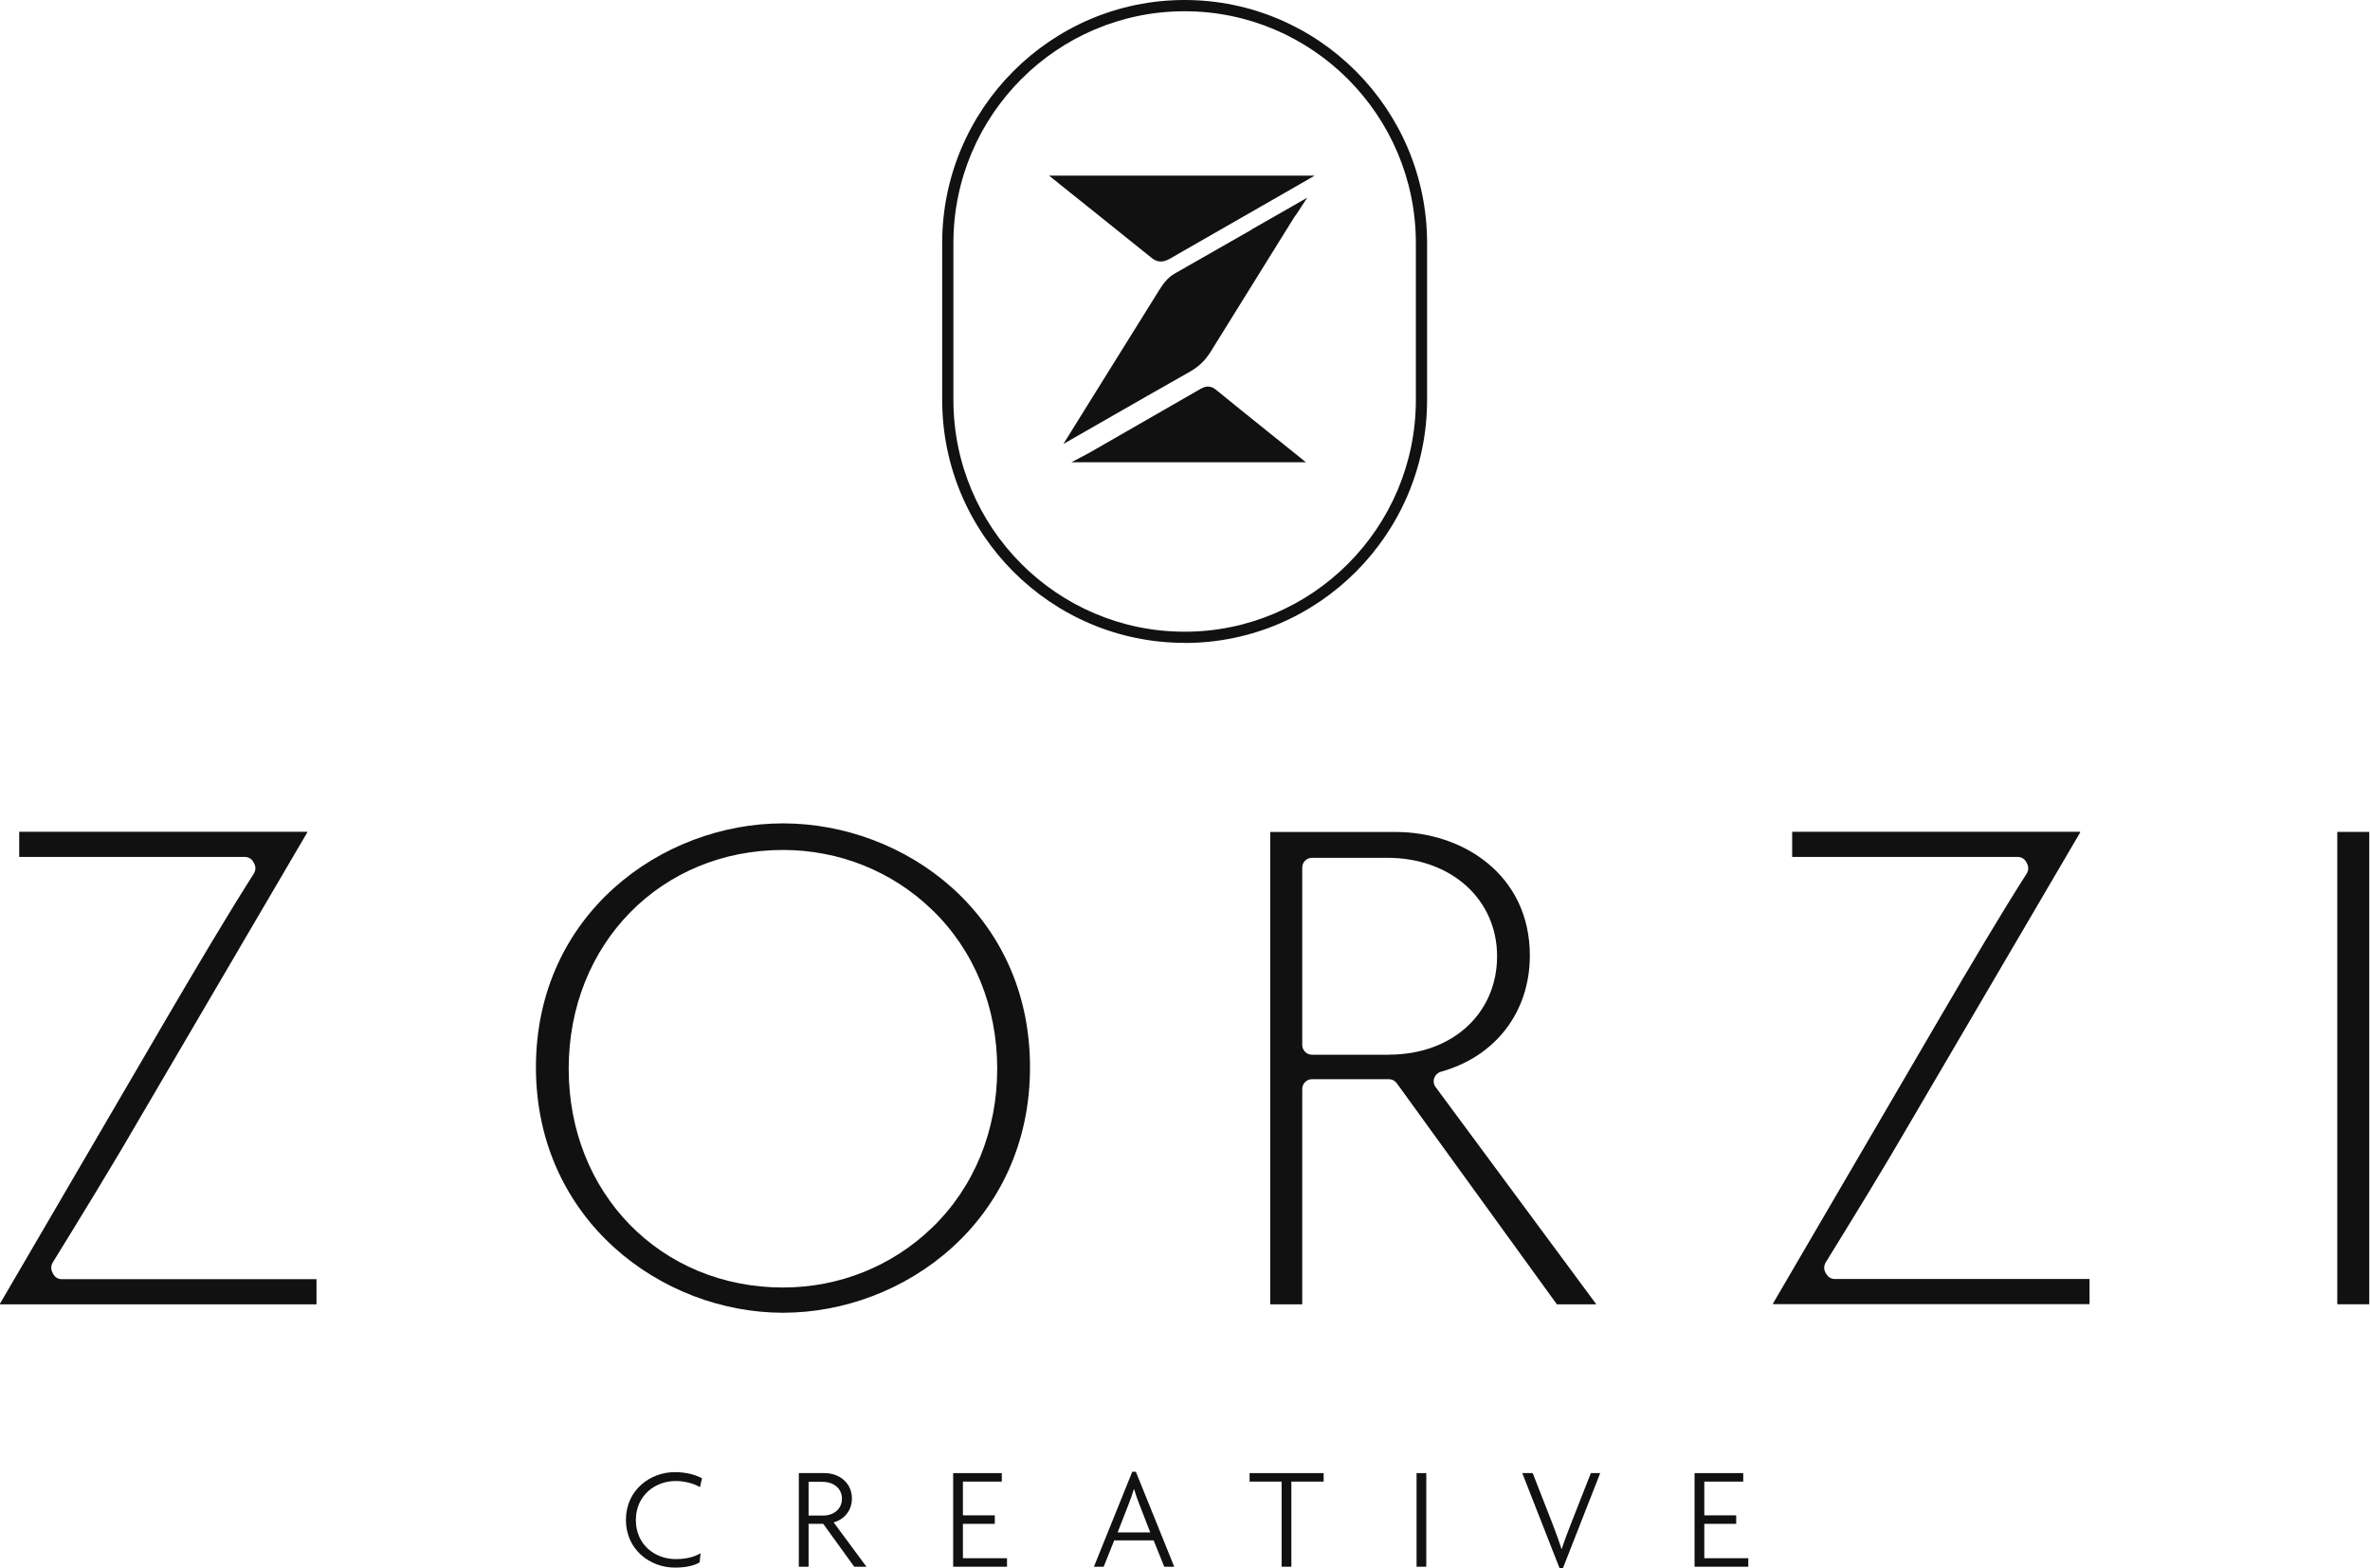 <?xml version="1.0" encoding="UTF-8"?>
<svg xmlns="http://www.w3.org/2000/svg" width="68" height="45" viewBox="0 0 68 45" fill="none">
  <g clip-path="url(#clip0_25194_11090)">
    <path d="M20.084 42.67C19.941 42.58 19.669 42.493 19.387 42.493C18.79 42.493 18.244 42.914 18.244 43.613C18.244 44.312 18.782 44.733 19.387 44.733C19.692 44.733 19.924 44.672 20.101 44.565L20.073 44.829C19.913 44.921 19.689 44.977 19.361 44.977C18.648 44.977 17.959 44.461 17.959 43.608C17.959 42.754 18.653 42.238 19.361 42.238C19.697 42.238 19.969 42.319 20.142 42.415L20.084 42.667V42.67Z" fill="#111111"></path>
    <path d="M24.51 44.952L23.62 43.722H23.2V44.952H22.92V42.266H23.659C24.068 42.266 24.443 42.535 24.443 42.995C24.443 43.343 24.222 43.596 23.919 43.68L24.86 44.952H24.51ZM23.611 42.516H23.2V43.484H23.62C23.908 43.484 24.157 43.307 24.157 43.001C24.157 42.695 23.905 42.518 23.611 42.518V42.516Z" fill="#111111"></path>
    <path d="M27.348 44.952V42.266H28.744V42.51H27.628V43.478H28.543V43.722H27.628V44.708H28.893V44.952H27.348Z" fill="#111111"></path>
    <path d="M33.405 44.952L33.1 44.197H31.969L31.667 44.952H31.387L32.487 42.227H32.59L33.691 44.952H33.405ZM32.683 43.142C32.635 43.021 32.582 42.872 32.54 42.729H32.532C32.49 42.872 32.437 43.021 32.389 43.142L32.067 43.967H33.002L32.683 43.142Z" fill="#111111"></path>
    <path d="M37.052 42.51V44.952H36.772V42.51H35.853V42.266H37.978V42.51H37.054H37.052Z" fill="#111111"></path>
    <path d="M40.644 44.952V42.266H40.923V44.952H40.644Z" fill="#111111"></path>
    <path d="M44.841 45H44.749L43.677 42.266H43.976L44.542 43.714C44.626 43.933 44.727 44.205 44.802 44.441H44.81C44.886 44.205 44.987 43.941 45.076 43.714L45.645 42.266H45.913L44.841 45Z" fill="#111111"></path>
    <path d="M48.62 44.952V42.266H50.017V42.51H48.9V43.478H49.815V43.722H48.9V44.708H50.162V44.952H48.617H48.62Z" fill="#111111"></path>
    <path d="M1.523 36.545L1.5 36.5C1.456 36.413 1.461 36.309 1.512 36.225C2.214 35.085 3.174 33.527 3.978 32.138L8.815 23.885V23.866H0.551V24.587H7.024C7.13 24.587 7.228 24.646 7.275 24.741L7.298 24.786C7.343 24.876 7.337 24.98 7.284 25.064C6.559 26.198 5.66 27.717 4.795 29.191L0 37.404V37.424H9.081V36.702H1.772C1.666 36.702 1.57 36.643 1.523 36.548V36.545Z" fill="#111111"></path>
    <path d="M22.465 23.624C18.98 23.624 15.377 26.24 15.377 30.622C15.377 35.004 18.983 37.665 22.465 37.665C25.947 37.665 29.553 35.032 29.553 30.622C29.553 26.212 25.947 23.624 22.465 23.624ZM26.742 35.226C25.595 36.332 24.077 36.941 22.465 36.941C18.96 36.941 16.317 34.243 16.317 30.664C16.317 27.085 18.96 24.387 22.465 24.387C24.077 24.387 25.597 24.997 26.742 26.103C27.949 27.265 28.612 28.884 28.612 30.664C28.612 32.444 27.949 34.061 26.742 35.226Z" fill="#111111"></path>
    <path d="M41.151 30.931C41.182 30.844 41.252 30.776 41.341 30.751C42.914 30.313 43.894 29.033 43.894 27.416C43.894 25.089 41.96 23.871 40.048 23.871H36.445V37.423H37.364V31.245C37.364 31.091 37.489 30.964 37.643 30.964H39.849C39.939 30.964 40.023 31.006 40.076 31.079L44.67 37.423H45.801L41.19 31.189C41.134 31.116 41.12 31.018 41.151 30.931ZM39.849 30.262H37.643C37.489 30.262 37.364 30.136 37.364 29.982V24.893C37.364 24.738 37.489 24.612 37.643 24.612H39.804C41.63 24.612 42.954 25.799 42.954 27.436C42.954 29.072 41.677 30.26 39.849 30.26V30.262Z" fill="#111111"></path>
    <path d="M52.392 36.545L52.37 36.5C52.325 36.413 52.331 36.309 52.381 36.225C53.123 35.021 54.047 33.522 54.847 32.138L59.684 23.885V23.866H51.421V24.587H57.893C57.999 24.587 58.094 24.646 58.142 24.741L58.164 24.786C58.209 24.876 58.203 24.98 58.15 25.064C57.425 26.195 56.527 27.717 55.664 29.191L50.872 37.398V37.418H59.953V36.697H52.644C52.538 36.697 52.443 36.638 52.395 36.542L52.392 36.545Z" fill="#111111"></path>
    <path d="M67.979 23.868H67.061V37.421H67.979V23.868Z" fill="#111111"></path>
    <path d="M33.989 18.445C30.154 18.445 27.033 15.315 27.033 11.47V6.976C27.033 3.13 30.154 0 33.989 0C37.825 0 40.946 3.13 40.946 6.976V11.473C40.946 15.318 37.825 18.448 33.989 18.448V18.445ZM33.989 0.323C30.331 0.323 27.355 3.307 27.355 6.976V11.473C27.355 15.141 30.331 18.125 33.989 18.125C37.648 18.125 40.624 15.141 40.624 11.473V6.976C40.624 3.307 37.648 0.323 33.989 0.323Z" fill="#111111"></path>
    <path d="M33.307 7.503C33.43 7.503 33.536 7.442 33.612 7.397L33.978 7.186C34.936 6.639 35.893 6.089 36.848 5.541L37.721 5.039H30.099L31.199 5.92C31.817 6.414 32.433 6.911 33.049 7.405C33.139 7.478 33.225 7.503 33.307 7.503Z" fill="#111111"></path>
    <path d="M35.919 6.585C35.183 7.006 34.449 7.427 33.71 7.846C33.5 7.963 33.372 8.146 33.26 8.323C32.879 8.935 32.498 9.547 32.118 10.156L31.955 10.417L30.511 12.738L31.715 12.048C32.523 11.585 33.335 11.119 34.147 10.661C34.393 10.521 34.581 10.341 34.735 10.094C35.163 9.401 35.594 8.71 36.025 8.017C36.389 7.433 36.753 6.846 37.117 6.26C37.131 6.237 37.148 6.215 37.165 6.189C37.184 6.161 37.201 6.142 37.215 6.119L37.506 5.673L35.919 6.58V6.585Z" fill="#111111"></path>
    <path d="M33.14 7.292C33.283 7.407 33.434 7.337 33.546 7.273L33.913 7.062C34.87 6.515 35.824 5.967 36.782 5.417L37.202 5.176H30.503L31.29 5.807C31.908 6.301 32.527 6.798 33.14 7.292Z" fill="#111111"></path>
    <path d="M31.328 12.949C31.784 12.685 32.241 12.424 32.697 12.163C33.271 11.835 33.845 11.506 34.416 11.175C34.553 11.096 34.701 11.032 34.883 11.178C35.382 11.585 35.88 11.986 36.381 12.388L37.47 13.263H30.74L31.079 13.086L31.325 12.952L31.328 12.949Z" fill="#111111"></path>
  </g>
  <defs>
    <clipPath id="clip0_25194_11090">
      <rect width="67.979" height="45" fill="white"></rect>
    </clipPath>
  </defs>
</svg>
